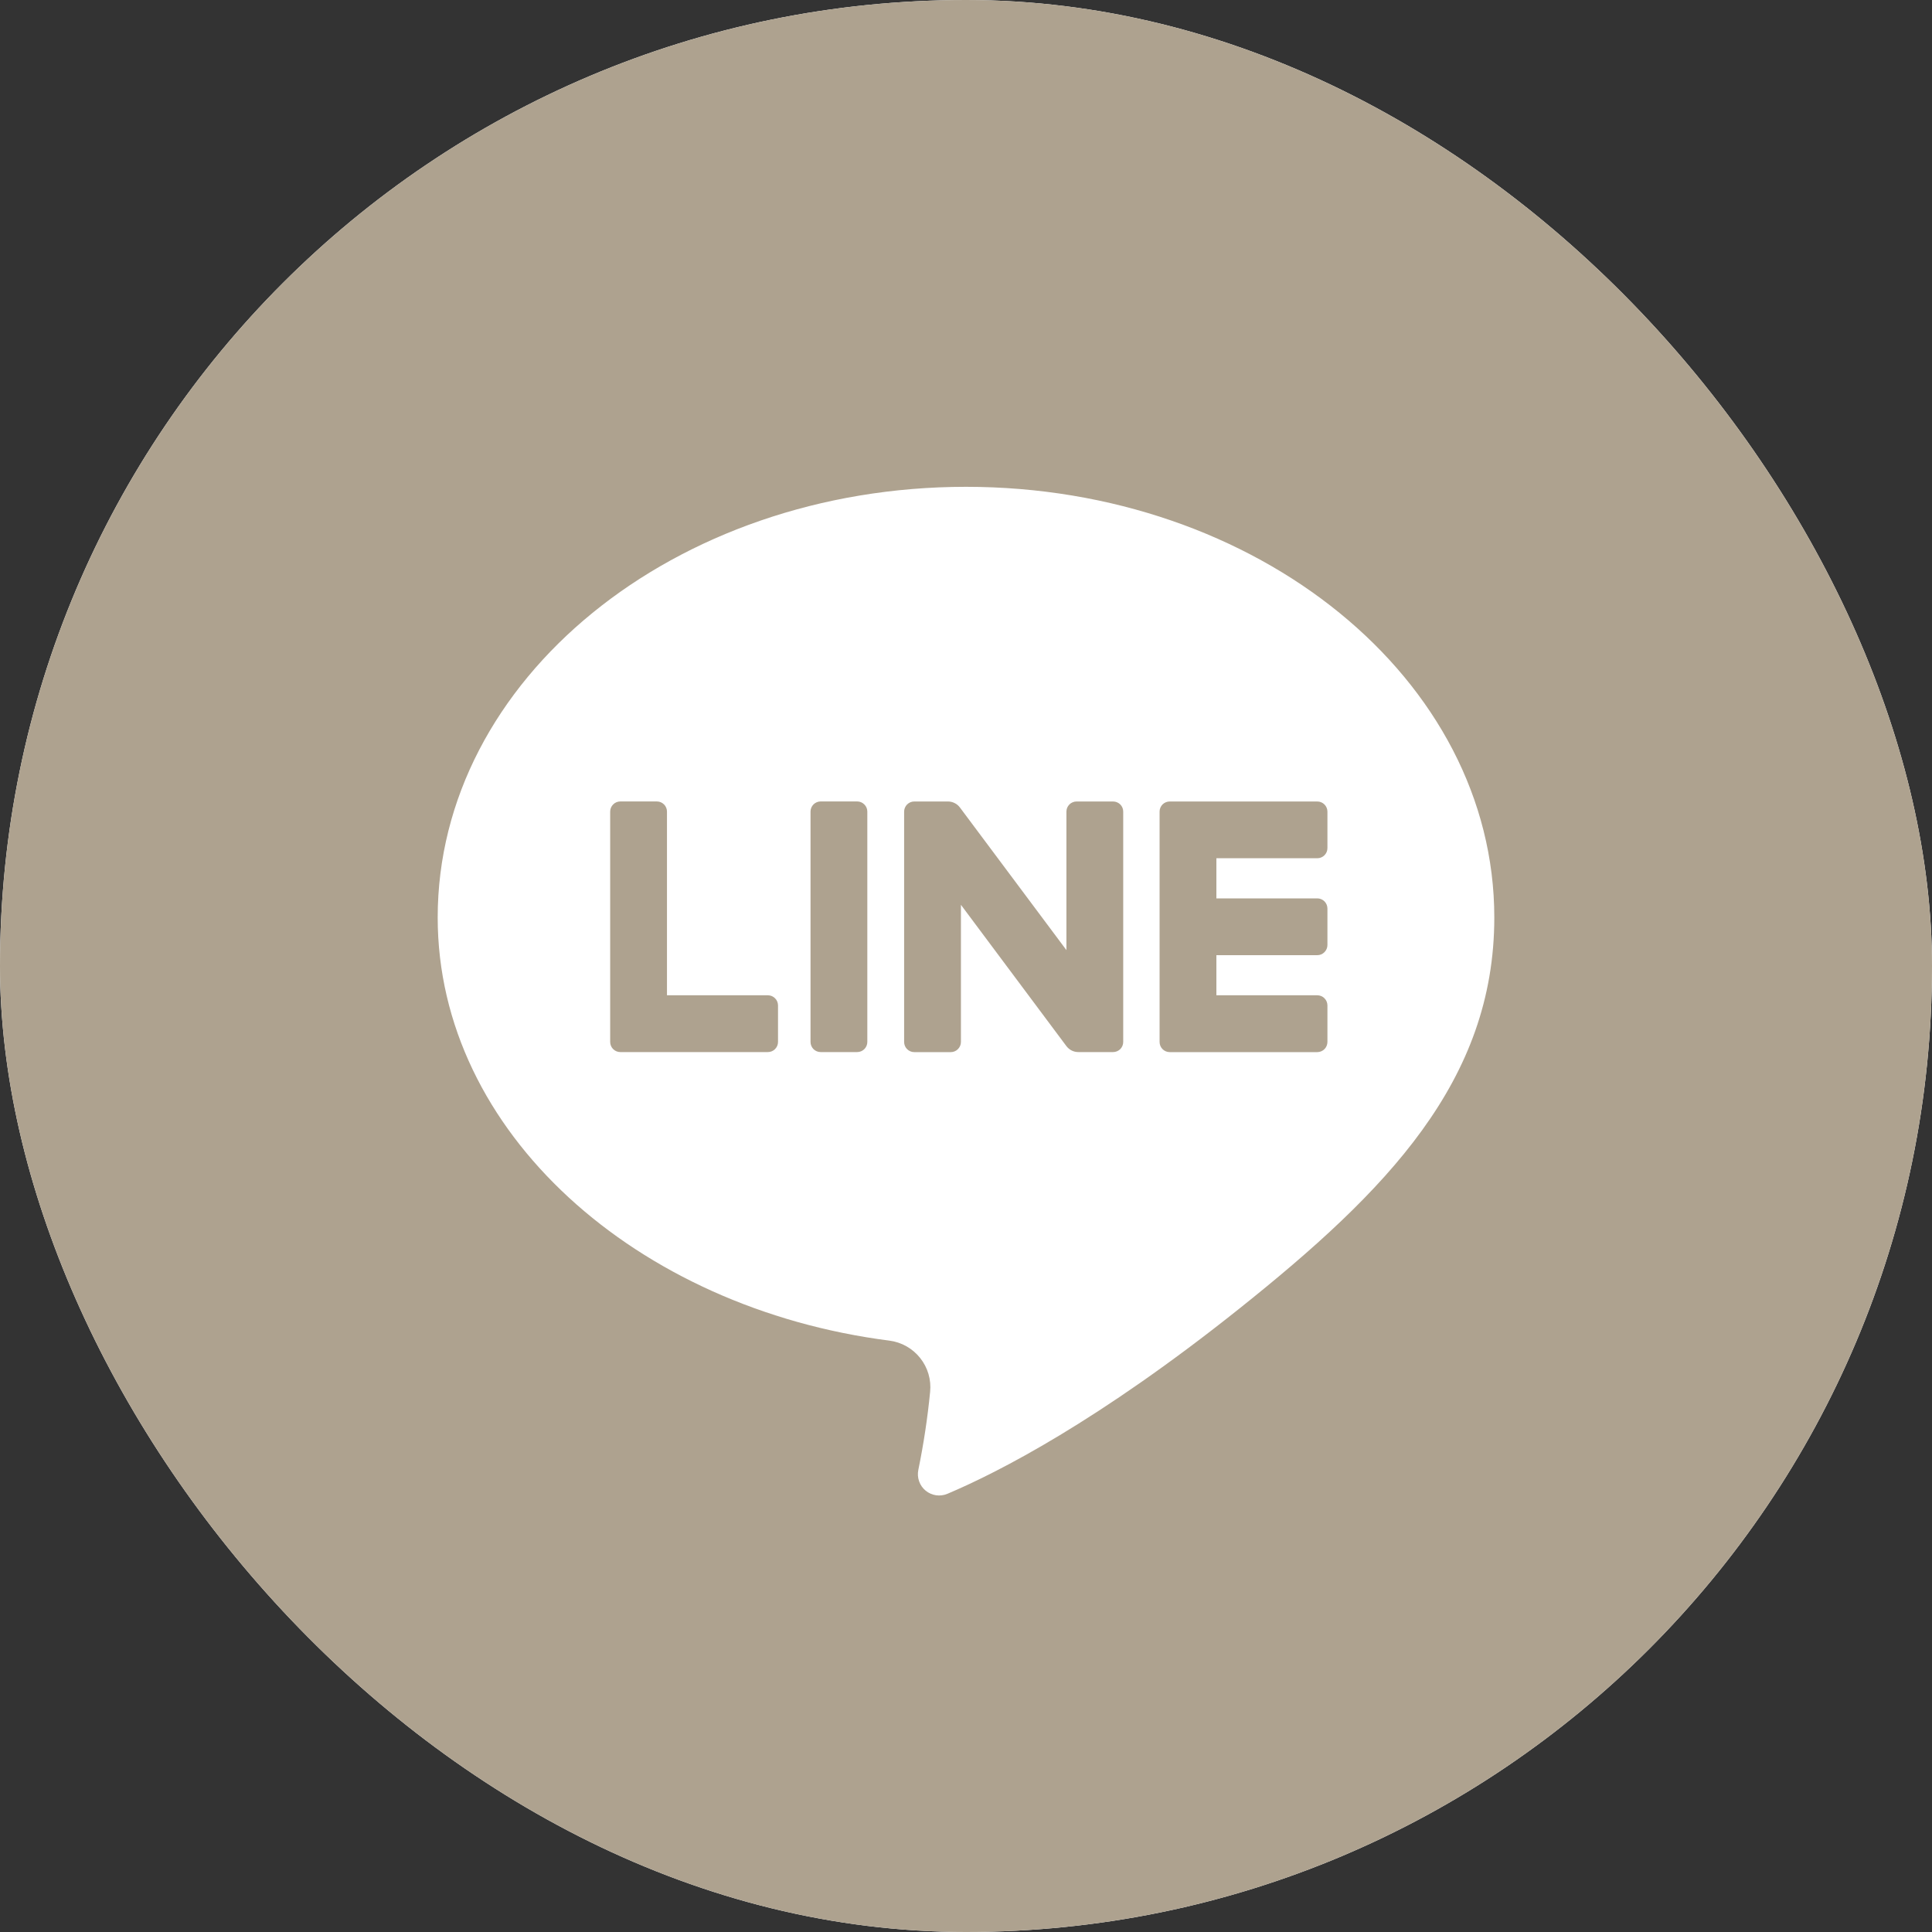 <svg width="40" height="40" viewBox="0 0 40 40" fill="none" xmlns="http://www.w3.org/2000/svg">
<rect x="0" y="0" width="40" height="40" fill="#333333" stroke="none"/>
<g clip-path="url(#clip0_1306_5431)">
<rect width="40" height="40" rx="20" fill="white"/>
<path d="M23.045 16.594H22.289C22.262 16.594 22.234 16.599 22.209 16.61C22.183 16.62 22.16 16.636 22.141 16.655C22.121 16.675 22.106 16.698 22.095 16.723C22.085 16.749 22.079 16.776 22.079 16.804V19.671L19.874 16.718C19.845 16.679 19.808 16.648 19.765 16.627C19.722 16.605 19.675 16.594 19.627 16.594H18.929C18.901 16.594 18.874 16.599 18.848 16.61C18.823 16.621 18.8 16.636 18.78 16.656C18.761 16.675 18.745 16.698 18.735 16.724C18.724 16.749 18.719 16.776 18.719 16.804V21.573C18.719 21.629 18.741 21.682 18.78 21.721C18.82 21.761 18.873 21.783 18.929 21.783H19.685C19.74 21.783 19.794 21.761 19.833 21.721C19.872 21.682 19.895 21.629 19.895 21.573V18.733L22.079 21.659C22.108 21.697 22.145 21.728 22.188 21.75C22.231 21.771 22.278 21.782 22.326 21.782H23.045C23.101 21.782 23.154 21.76 23.194 21.721C23.233 21.681 23.255 21.628 23.255 21.572V16.803C23.255 16.748 23.233 16.694 23.194 16.655C23.154 16.616 23.101 16.594 23.045 16.594Z" fill="#AEA28F"/>
<path d="M15.898 20.606H13.809V16.803C13.809 16.776 13.804 16.748 13.793 16.723C13.783 16.697 13.767 16.674 13.748 16.655C13.728 16.635 13.705 16.62 13.68 16.609C13.654 16.599 13.627 16.593 13.599 16.593H12.843C12.816 16.593 12.788 16.599 12.763 16.609C12.737 16.62 12.714 16.635 12.695 16.655C12.675 16.674 12.66 16.697 12.649 16.723C12.639 16.748 12.633 16.776 12.633 16.803V21.572C12.633 21.628 12.655 21.681 12.695 21.721C12.734 21.76 12.787 21.782 12.843 21.782H15.898C15.954 21.782 16.007 21.76 16.046 21.721C16.086 21.681 16.108 21.628 16.108 21.572V20.816C16.108 20.789 16.102 20.761 16.092 20.736C16.081 20.71 16.066 20.687 16.046 20.668C16.027 20.648 16.004 20.633 15.978 20.622C15.953 20.612 15.925 20.606 15.898 20.606Z" fill="#AEA28F"/>
<path d="M16.991 16.593H17.747C17.802 16.593 17.856 16.615 17.895 16.655C17.935 16.694 17.957 16.748 17.957 16.803V21.572C17.957 21.628 17.935 21.681 17.895 21.721C17.856 21.76 17.802 21.782 17.747 21.782H16.991C16.935 21.782 16.882 21.76 16.842 21.721C16.803 21.681 16.781 21.628 16.781 21.572V16.803C16.781 16.748 16.803 16.694 16.842 16.655C16.882 16.615 16.935 16.593 16.991 16.593Z" fill="#AEA28F"/>
<path d="M20 0C8.954 0 0 8.954 0 20C0 31.046 8.954 40 20 40C31.046 40 40 31.046 40 20C40 8.954 31.046 0 20 0ZM25.657 27.095C22.735 29.426 20.669 30.482 19.614 30.928C19.541 30.959 19.459 30.969 19.38 30.958C19.301 30.946 19.226 30.913 19.164 30.862C19.102 30.811 19.055 30.744 19.029 30.668C19.002 30.593 18.997 30.511 19.013 30.433C19.122 29.899 19.204 29.36 19.257 28.819C19.283 28.566 19.209 28.314 19.051 28.116C18.893 27.917 18.664 27.788 18.413 27.756C13.179 27.086 9.062 23.442 9.062 18.996C9.062 14.071 13.959 10.079 20 10.079C26.041 10.079 30.938 14.071 30.938 18.996C30.938 22.379 28.712 24.657 25.657 27.095Z" fill="#AEA28F"/>
<path d="M27.273 16.594H24.218C24.19 16.594 24.163 16.599 24.137 16.61C24.112 16.62 24.089 16.636 24.069 16.655C24.05 16.675 24.034 16.698 24.024 16.723C24.013 16.749 24.008 16.776 24.008 16.804V21.573C24.008 21.628 24.03 21.682 24.069 21.721C24.109 21.761 24.162 21.783 24.218 21.783H27.273C27.3 21.783 27.328 21.777 27.353 21.767C27.378 21.756 27.402 21.741 27.421 21.721C27.441 21.702 27.456 21.678 27.467 21.653C27.477 21.628 27.483 21.6 27.483 21.573V20.816C27.483 20.789 27.477 20.762 27.467 20.736C27.456 20.71 27.441 20.687 27.421 20.668C27.402 20.648 27.378 20.633 27.353 20.622C27.328 20.612 27.3 20.606 27.273 20.606H25.184V19.776H27.273C27.328 19.776 27.382 19.754 27.421 19.714C27.46 19.675 27.483 19.622 27.483 19.566V18.81C27.483 18.782 27.477 18.755 27.467 18.73C27.456 18.704 27.441 18.681 27.421 18.661C27.402 18.642 27.378 18.626 27.353 18.616C27.328 18.605 27.3 18.6 27.273 18.6H25.184V17.769H27.273C27.3 17.769 27.328 17.764 27.353 17.753C27.378 17.743 27.402 17.727 27.421 17.708C27.441 17.688 27.456 17.665 27.467 17.64C27.477 17.614 27.483 17.587 27.483 17.559V16.803C27.483 16.748 27.46 16.694 27.421 16.655C27.382 16.616 27.328 16.594 27.273 16.594Z" fill="#AEA28F"/>
</g>
<defs>
<clipPath id="clip0_1306_5431">
<rect width="40" height="40" rx="20" fill="white"/>
</clipPath>
</defs>
</svg>
